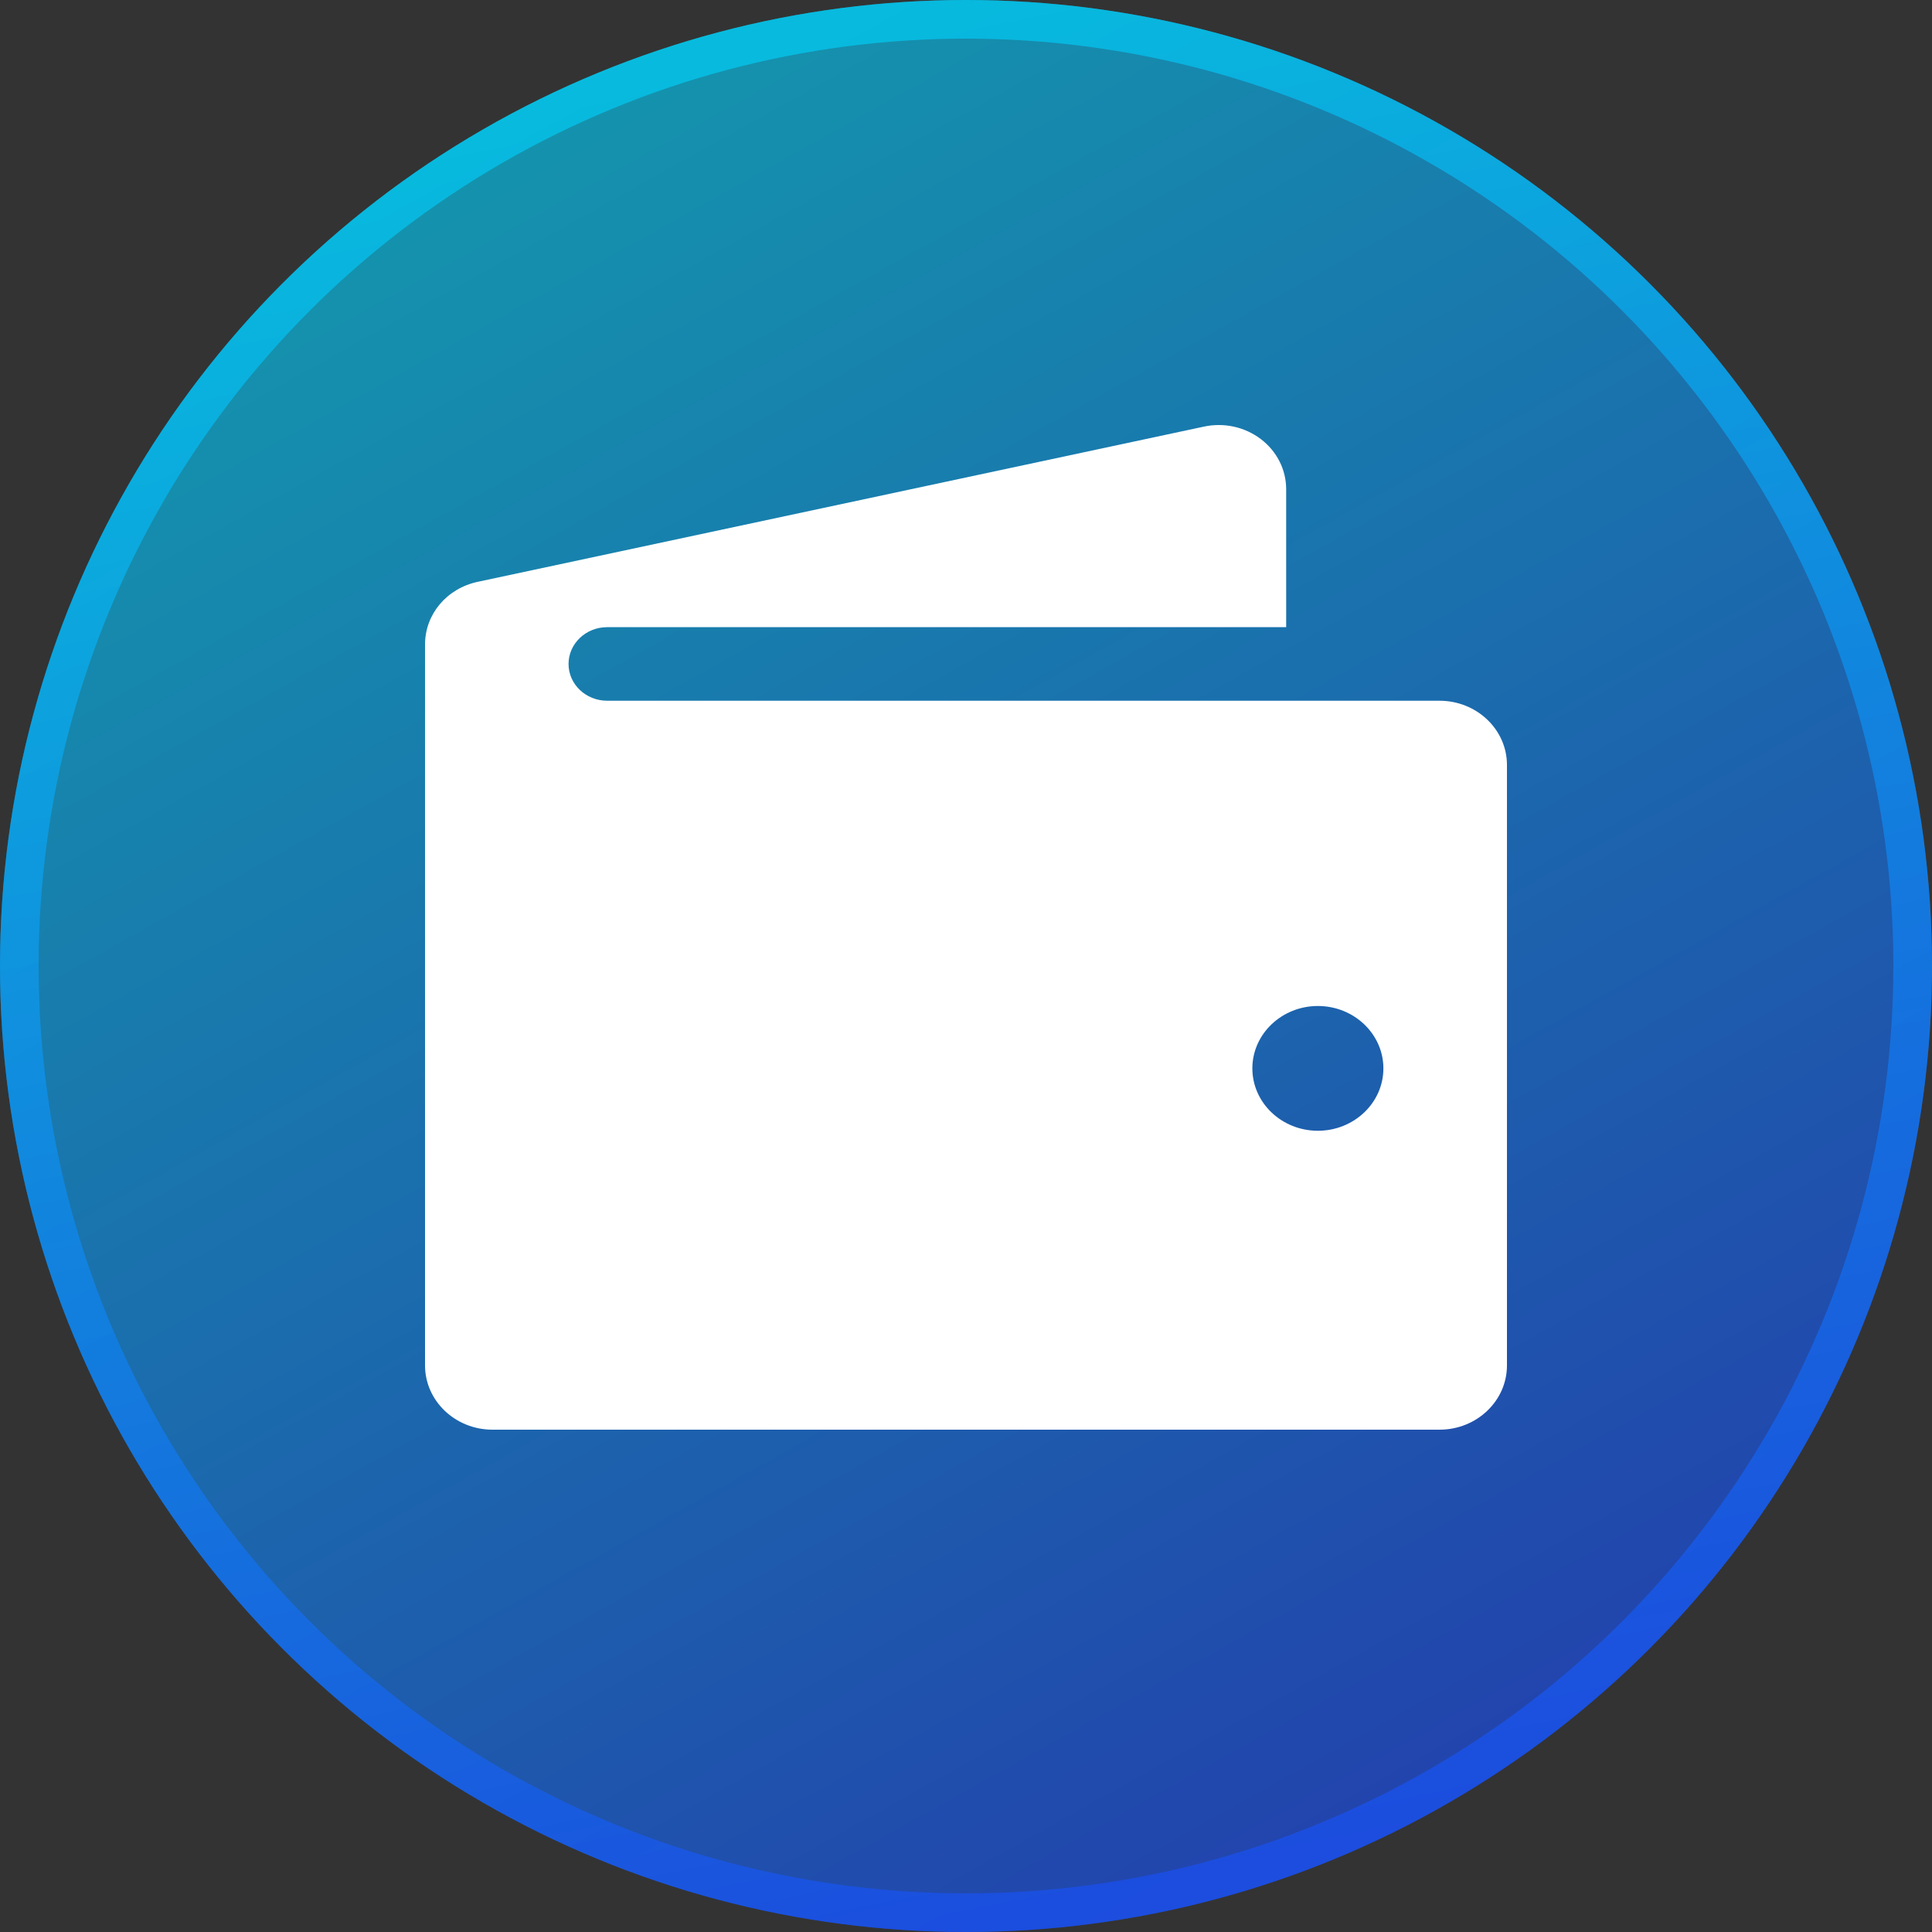 <svg width="50" height="50" viewBox="0 0 50 50" fill="none" xmlns="http://www.w3.org/2000/svg">
<rect x="0" y="0" width="50" height="50" fill="#333333" stroke="none"/>
<circle cx="25" cy="25" r="25" fill="url(#paint0_linear_212_119)" fill-opacity="0.6"/>
<circle cx="25" cy="25" r="24.5" stroke="url(#paint1_linear_212_119)" stroke-opacity="0.6"/>
<path d="M37.255 18.135H15.714C15.161 18.135 14.714 17.709 14.714 17.183C14.714 16.658 15.161 16.231 15.714 16.231H33.286V12.662C33.286 12.155 33.047 11.681 32.631 11.364C32.213 11.046 31.672 10.93 31.156 11.041L12.362 15.058C11.561 15.229 11 15.896 11 16.679V35.338C11 36.254 11.783 37 12.745 37H37.255C38.217 37 39 36.255 39 35.338V19.796C39 18.88 38.217 18.135 37.255 18.135ZM34.106 29.264C33.171 29.264 32.411 28.54 32.411 27.65C32.411 26.76 33.172 26.035 34.106 26.035C35.042 26.035 35.802 26.76 35.802 27.65C35.802 28.54 35.042 29.264 34.106 29.264Z" fill="white"/>
<defs>
<linearGradient id="paint0_linear_212_119" x1="8.5" y1="5.5" x2="32.5" y2="48.5" gradientUnits="userSpaceOnUse">
<stop stop-color="#00D5FF"/>
<stop offset="1" stop-color="#1751FF"/>
</linearGradient>
<linearGradient id="paint1_linear_212_119" x1="15.5" y1="2.5" x2="25" y2="50" gradientUnits="userSpaceOnUse">
<stop stop-color="#00D5FF"/>
<stop offset="1" stop-color="#1751FF"/>
</linearGradient>
</defs>
</svg>
